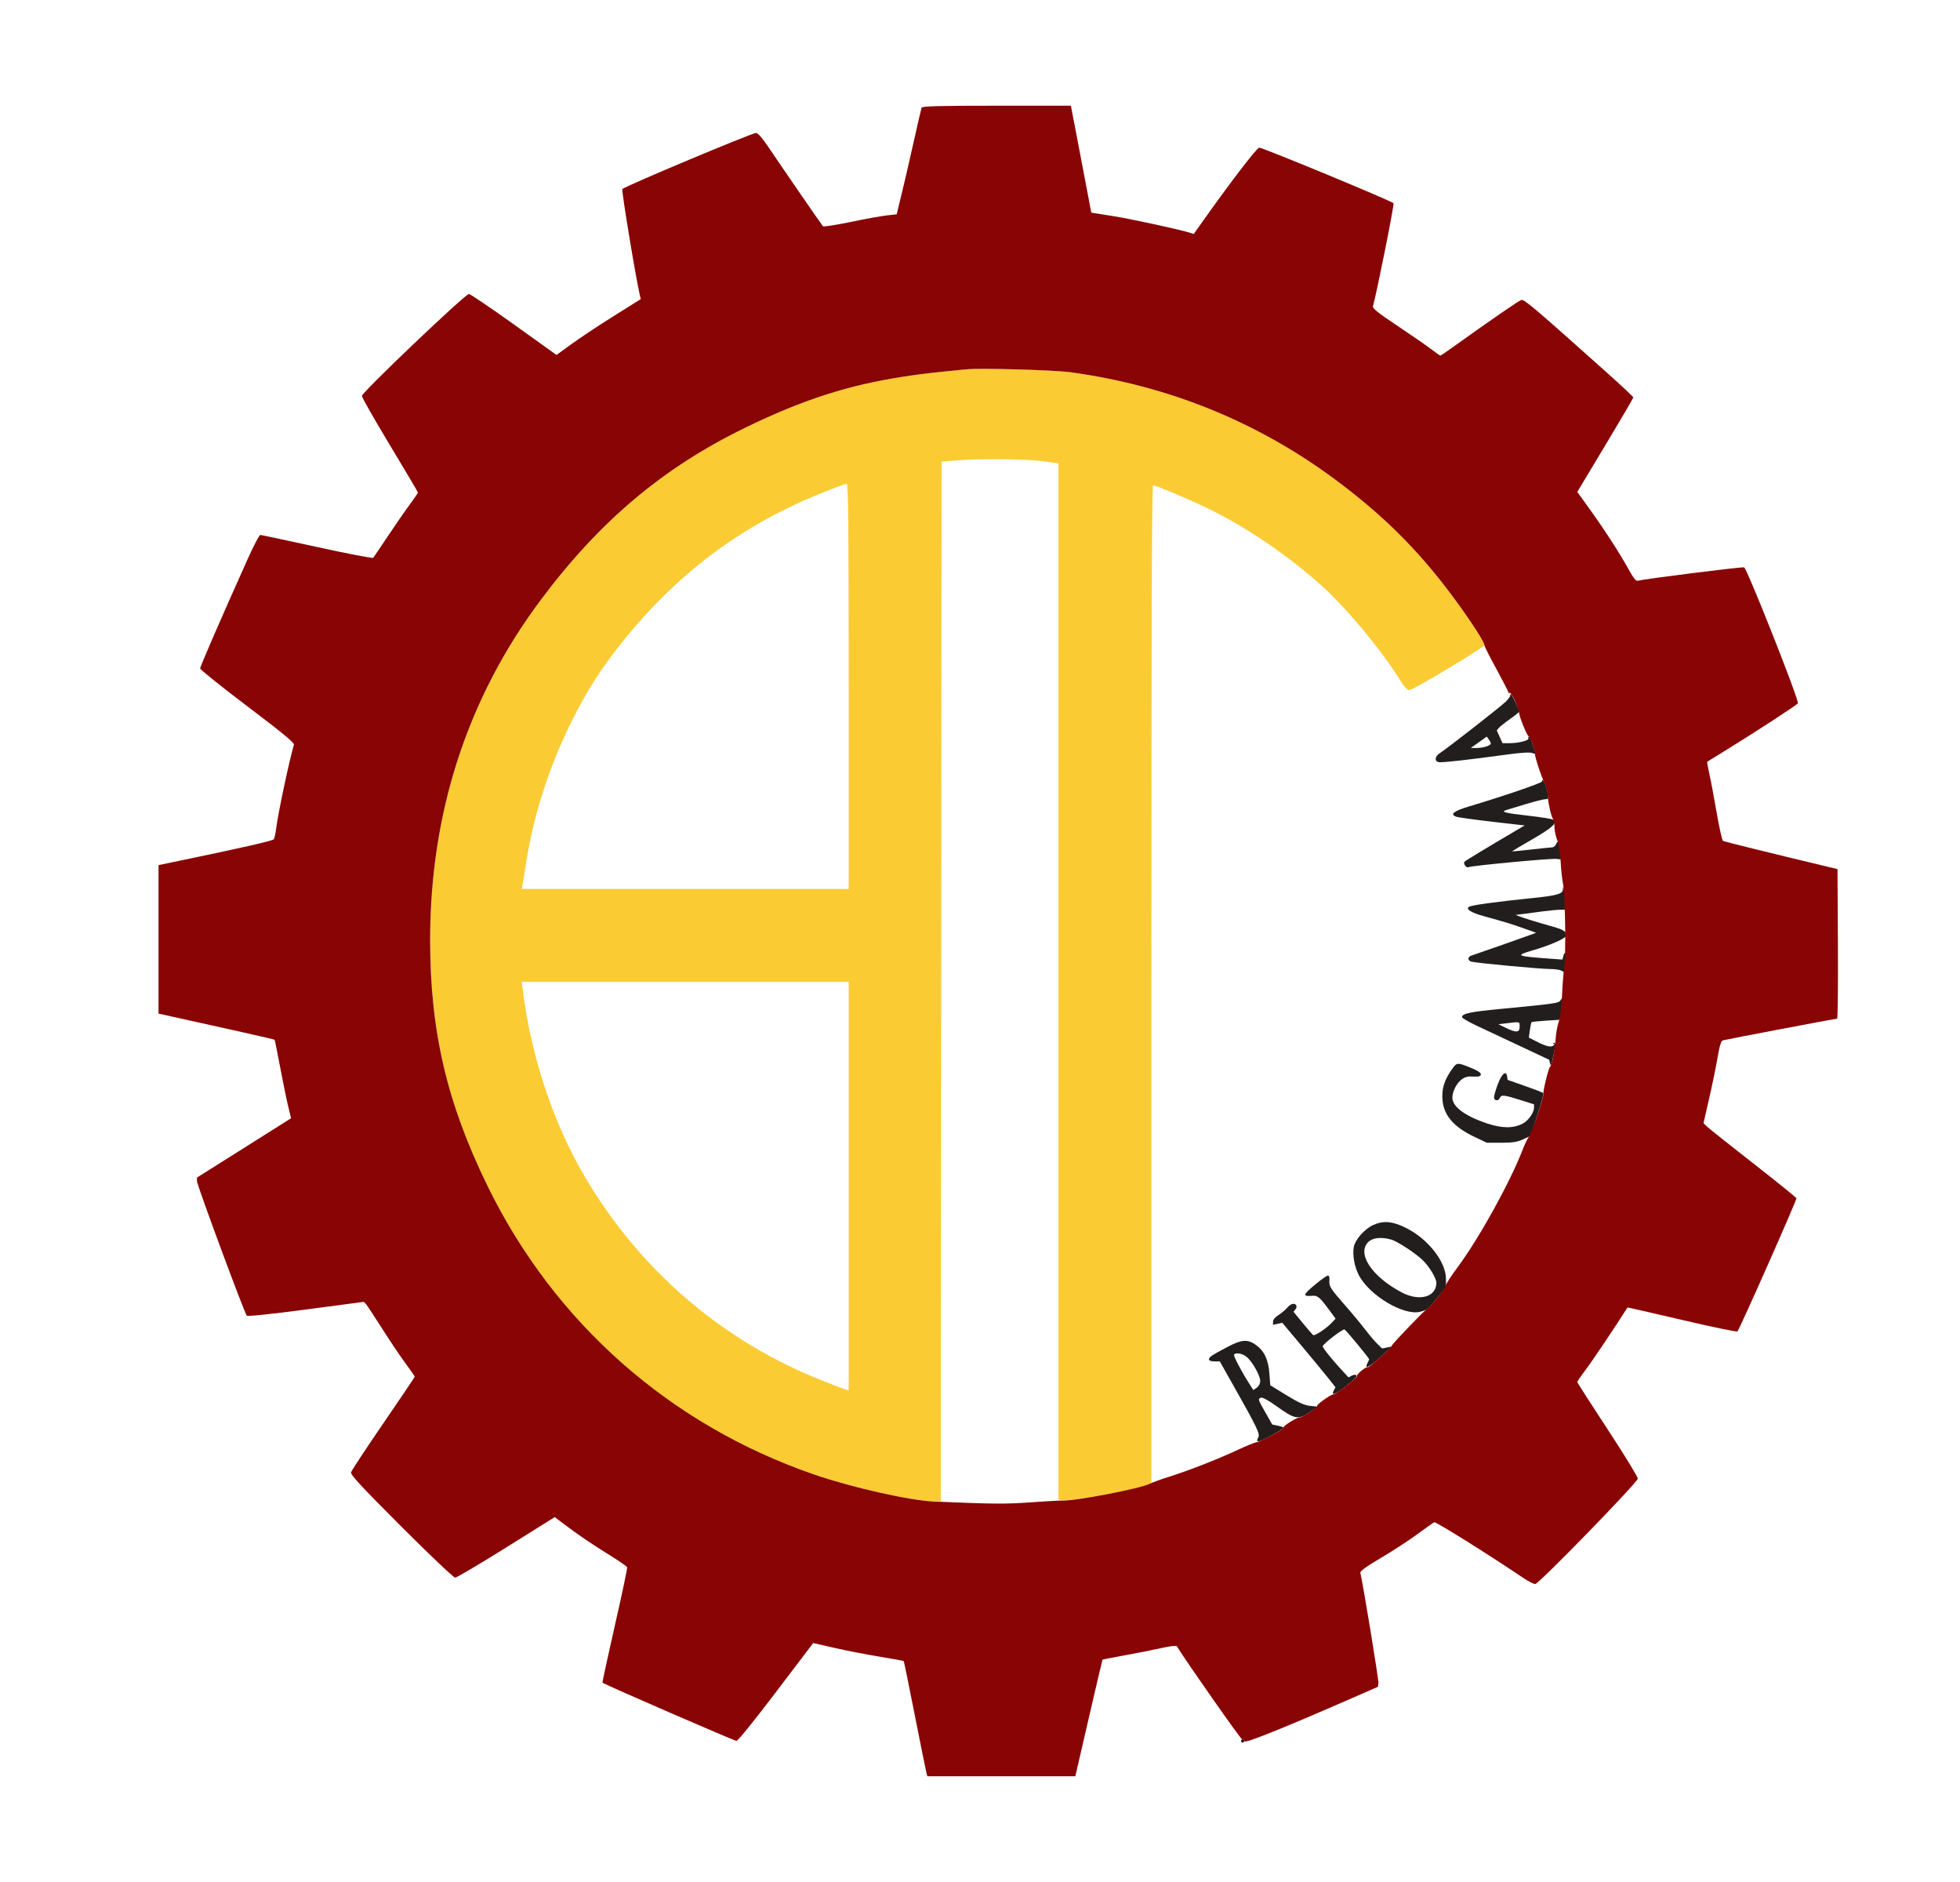 <svg xmlns="http://www.w3.org/2000/svg" width="1224" height="1175" viewBox="0 0 1224 1175" version="1.1"><path d="M 943.399 433.125 C 943.661 434.087, 942.344 436.172, 940.171 438.239 C 936.506 441.722, 904.170 466.946, 899.150 470.238 C 896.019 472.290, 895.671 475.309, 898.500 475.867 C 900.499 476.261, 916.991 474.414, 941.500 471.051 C 949.870 469.902, 955.342 469.582, 956.864 470.152 C 958.723 470.848, 959.112 470.735, 958.685 469.623 C 958.387 468.845, 957.589 466.361, 956.913 464.104 C 956.237 461.847, 955.278 460, 954.783 460 C 954.287 460, 954.145 460.426, 954.467 460.946 C 955.256 462.224, 948.566 463.988, 942.902 463.994 L 938.304 464 936.510 460.023 L 934.717 456.046 936.025 454.470 C 936.744 453.604, 939.958 451.053, 943.166 448.802 C 946.375 446.552, 948.966 444.438, 948.923 444.105 C 948.881 443.772, 947.522 440.800, 945.902 437.500 C 944.283 434.200, 943.156 432.231, 943.399 433.125 M 923.487 463.459 L 918.506 467 922.188 467 C 926.270 467, 931 465.506, 931 464.216 C 931 463.757, 930.430 462.603, 929.734 461.650 L 928.467 459.918 923.487 463.459 M 963 487.896 C 963 488.836, 938.775 497.126, 917.304 503.533 C 907.872 506.347, 905.267 508.408, 909.269 509.890 C 910.496 510.344, 920.642 511.765, 931.816 513.048 L 952.133 515.381 947.316 518.214 C 928.128 529.504, 915.401 537.199, 914.612 537.988 C 913.492 539.108, 915.794 542.245, 917.130 541.420 C 918.556 540.538, 968.124 535.864, 971.835 536.261 L 975.170 536.618 974.504 532.181 C 973.513 525.569, 972.838 524.204, 971.864 526.840 C 971.424 528.028, 970.262 529.026, 969.282 529.058 C 968.302 529.090, 962.325 529.705, 956 530.424 C 949.675 531.143, 944.405 531.660, 944.290 531.572 C 944.174 531.485, 949.900 528.058, 957.013 523.956 C 969.219 516.920, 972.412 514.012, 970.279 511.879 C 969.773 511.373, 962.528 510.194, 954.180 509.258 C 939.718 507.638, 936.831 506.876, 940.750 505.715 C 941.712 505.429, 947.098 503.802, 952.718 502.098 C 958.338 500.394, 963.851 499, 964.968 499 C 967.319 499, 967.395 498.453, 965.877 492.426 C 964.853 488.361, 963 485.443, 963 487.896 M 976 555.298 C 976 558.050, 972.310 559.143, 958.130 560.590 C 933.739 563.079, 918.526 565.182, 917.228 566.242 C 915.358 567.770, 918.814 569.869, 926.847 572.083 C 940.339 575.803, 943.673 576.818, 951.388 579.557 L 959.271 582.356 956.886 583.290 C 954.446 584.245, 921.916 595.662, 918.750 596.674 C 917.788 596.981, 917 597.825, 917 598.549 C 917 599.273, 917.788 600.108, 918.750 600.404 C 921.392 601.219, 961.732 604.995, 967.816 604.998 C 970.739 604.999, 973.951 605.439, 974.954 605.975 L 976.776 606.950 977.470 601.391 C 978.175 595.749, 977.411 592.711, 976.329 596.851 L 975.737 599.114 967.618 598.523 C 946.957 597.019, 946.091 596.620, 956.699 593.502 C 968.777 589.952, 978 585.853, 978 584.035 C 978 581.538, 976.344 580.421, 970 578.640 C 960.921 576.091, 951.657 573.256, 949 572.214 L 946.500 571.232 951 570.657 C 953.475 570.341, 959.006 569.614, 963.291 569.041 C 967.576 568.469, 972.674 568, 974.620 568 L 978.159 568 977.456 561.250 C 976.797 554.912, 976 551.657, 976 555.298 M 974.472 624.614 C 973.367 626.366, 970.905 626.715, 936.840 629.960 C 918.078 631.747, 913 632.837, 913 635.078 C 913 635.633, 917.163 638.045, 922.250 640.440 C 927.337 642.834, 939.589 648.590, 949.475 653.230 L 967.449 661.667 968.027 664.083 C 968.465 665.911, 968.920 664.916, 969.897 660 C 970.607 656.425, 971.372 652.825, 971.596 652 C 971.900 650.885, 971.660 650.943, 970.660 652.225 C 969.104 654.222, 966.207 653.676, 959.097 650.050 L 954.751 647.832 955.380 643.245 C 955.726 640.722, 956.205 638.462, 956.445 638.222 C 956.684 637.982, 960.740 637.545, 965.457 637.251 L 974.033 636.716 974.462 634.608 C 975.220 630.881, 976.133 623, 975.806 623 C 975.632 623, 975.032 623.726, 974.472 624.614 M 940.617 638.907 L 935.734 639.500 940.394 641.750 C 946.964 644.923, 949 644.745, 949 641 C 949 637.748, 949.380 637.843, 940.617 638.907 M 907.320 666.781 C 902.605 673.159, 900.663 678.371, 900.705 684.540 C 900.778 695.497, 906.973 703.267, 920.903 709.876 L 928.500 713.481 937.500 713.485 C 944.595 713.489, 947.484 713.036, 951.147 711.347 L 955.794 709.203 960.105 696.143 C 962.476 688.959, 964.138 682.805, 963.799 682.466 C 963.460 682.127, 958.304 680.135, 952.341 678.040 L 941.500 674.232 941.173 672.057 C 940.574 668.076, 937.840 670.352, 935.392 676.872 C 934.077 680.376, 933 684.089, 933 685.122 C 933 687.355, 935.814 687.648, 936.638 685.500 C 937.446 683.397, 939.280 683.576, 949.240 686.731 L 957.981 689.500 957.987 691.500 C 957.996 694.629, 954.402 699.741, 950.932 701.535 C 945.080 704.562, 938.158 704.547, 928.882 701.488 C 915.020 696.917, 907 691.018, 907 685.391 C 907 681.561, 909.482 676.553, 912.593 674.106 C 914.756 672.404, 916.501 671.941, 919.957 672.154 C 923.372 672.364, 924.558 672.057, 924.779 670.909 C 924.980 669.864, 923.009 668.537, 918.516 666.692 C 910.377 663.350, 909.854 663.354, 907.320 666.781 M 857.500 764.866 C 852.227 767.267, 846.286 773.960, 845.444 778.447 C 844.514 783.404, 845.764 790.602, 848.487 795.969 C 855.006 808.817, 876.912 821.848, 887.123 818.951 C 891.653 817.666, 891.899 817.462, 897.835 810.050 L 903 803.600 903 798.564 C 903 787.783, 891.897 773.589, 878.041 766.657 C 869.634 762.451, 863.900 761.951, 857.500 764.866 M 854.455 775.455 C 847.176 782.733, 856.746 797.135, 875.373 806.933 C 886.464 812.767, 897 809.819, 897 800.881 C 897 798.227, 892.898 791.299, 888.916 787.225 C 884.716 782.929, 872.862 775.108, 868.775 773.935 C 862.666 772.183, 857.140 772.770, 854.455 775.455 M 821.750 801.652 C 813.454 808.527, 813.177 809.577, 819.803 809.032 C 822.745 808.791, 824.346 810.144, 829.705 817.402 L 834.062 823.305 831.781 825.759 C 828.539 829.247, 821.143 834.206, 820.123 833.576 C 819.651 833.284, 816.676 829.882, 813.514 826.017 L 807.764 818.989 808.968 817.538 C 809.630 816.740, 809.882 815.618, 809.527 815.044 C 808.429 813.267, 806.087 813.885, 803.757 816.565 C 802.530 817.975, 800.058 820.037, 798.263 821.146 C 796.341 822.334, 795 823.984, 795 825.161 L 795 827.159 797.885 826.525 L 800.770 825.892 813.187 840.696 C 820.017 848.838, 827.490 857.899, 829.795 860.830 L 833.985 866.160 832.990 868.019 C 831.015 871.709, 833.729 870.762, 840.843 865.280 C 845.366 861.796, 847.740 859.340, 847.154 858.754 C 846.568 858.168, 845.451 858.223, 844.185 858.901 L 842.156 859.987 838.668 856.243 C 832.105 849.200, 826 841.620, 826.037 840.560 C 826.084 839.179, 838.504 829.595, 839.635 830.066 C 840.589 830.464, 855 847.901, 855 848.659 C 855 848.919, 854.549 849.975, 853.997 851.005 C 851.738 855.227, 855.222 853.652, 862.094 847.345 L 869.359 840.678 866.245 841.301 L 863.130 841.924 860.278 839.212 C 858.709 837.720, 855.213 833.603, 852.509 830.061 C 849.805 826.520, 844.098 819.654, 839.828 814.805 C 830.859 804.619, 829.821 802.951, 830.213 799.351 C 830.371 797.898, 830.050 796.563, 829.500 796.384 C 828.950 796.204, 825.462 798.575, 821.750 801.652 M 766.717 840.886 C 756.594 846.217, 755 847.286, 755 848.741 C 755 849.504, 756.328 850, 758.373 850 L 761.746 850 770.074 864.750 C 784.852 890.925, 786.944 895.236, 785.853 897.275 C 783.847 901.022, 785.710 900.810, 793.820 896.366 C 798.396 893.858, 801.906 891.573, 801.620 891.287 C 801.335 891.002, 799.620 890.465, 797.809 890.095 L 794.517 889.422 790.269 881.961 C 785.476 873.545, 785.441 873.428, 787.489 872.643 C 788.363 872.307, 792.181 874.373, 796.739 877.649 C 808.791 886.309, 810.626 886.652, 818.081 881.631 L 823.084 878.262 818.292 877.789 C 814.667 877.430, 811.038 875.804, 803.391 871.111 L 793.282 864.907 792.720 857.480 C 792.057 848.720, 789.408 843.247, 784.020 839.514 C 779.032 836.057, 775.328 836.351, 766.717 840.886 M 770.671 845.662 C 770.028 846.305, 774.625 855.165, 780.030 863.702 L 782.691 867.905 784.846 866.396 C 786.151 865.481, 786.996 863.825, 786.991 862.193 C 786.979 858.774, 781.904 849.856, 778.404 847.103 C 775.791 845.048, 771.993 844.340, 770.671 845.662 M 775 1087 C 775 1087.550, 775.450 1088, 776 1088 C 776.550 1088, 777 1087.550, 777 1087 C 777 1086.450, 776.550 1086, 776 1086 C 775.450 1086, 775 1086.450, 775 1087" stroke="none" fill="#231e1e" fill-rule="evenodd"/><path d="M 603.500 230.586 C 582.517 232.621, 575.766 233.406, 564.561 235.111 C 529.925 240.381, 501.232 249.618, 465.500 267.001 C 414.040 292.034, 374.502 325.332, 337.614 374.705 C 291.863 435.939, 268.615 507.475, 268.622 587 C 268.627 643.823, 279.076 688.539, 304.488 740.500 C 346.259 825.908, 418.437 889.637, 508.500 920.631 C 531.464 928.533, 566.954 936.608, 581.500 937.239 L 587.500 937.500 587.752 612.843 L 588.003 288.186 597.752 287.399 C 612.310 286.222, 641.250 286.545, 651.750 288.001 L 661 289.284 661 612.673 L 661 936.063 662.554 936.659 C 665.890 937.939, 711.755 929.707, 717.250 926.842 L 719 925.930 719 614.465 C 719 395.691, 719.316 303, 720.060 303 C 721.879 303, 742.972 311.902, 754.642 317.594 C 778.565 329.263, 804.442 346.860, 825.321 365.658 C 840.783 379.578, 861.482 404.375, 873.573 423.460 C 877.432 429.552, 878.864 431.067, 880.472 430.759 C 883.536 430.169, 927 404.097, 927 402.848 C 927 401.043, 920.124 390.215, 910.711 377.198 C 888.729 346.799, 867.223 324.757, 837.500 302.163 C 787.736 264.334, 731.117 240.969, 668.500 232.420 C 658.091 230.999, 612.503 229.713, 603.500 230.586 M 513 307.864 C 462.667 328.154, 422.734 358.086, 388.079 401.500 C 375.475 417.289, 367.189 430.207, 357.929 448.500 C 342.926 478.139, 332.783 509.831, 328.005 542 C 327.392 546.125, 326.654 550.737, 326.366 552.250 L 325.841 555 427.921 555 L 530 555 530 428.500 C 530 327.962, 529.743 302.002, 528.750 302.009 C 528.063 302.015, 520.975 304.649, 513 307.864 M 326.471 618.250 C 331.601 659.147, 345.269 700.513, 364.589 733.620 C 398.988 792.564, 450.507 837, 513.386 861.960 C 520.049 864.605, 526.513 867.076, 527.750 867.452 L 530 868.135 530 740.567 L 530 613 427.906 613 L 325.812 613 326.471 618.250" stroke="none" fill="#fbcb33" fill-rule="evenodd"/><path d="M 575.503 67.250 C 575.264 67.938, 573.006 77.725, 570.486 89 C 567.965 100.275, 564.849 113.775, 563.560 119 C 562.271 124.225, 560.946 129.693, 560.614 131.151 L 560.012 133.802 553.756 134.494 C 550.315 134.874, 540.106 136.727, 531.069 138.612 C 522.032 140.496, 514.322 141.692, 513.936 141.269 C 513.035 140.282, 488.284 104.366, 480.155 92.250 C 476.170 86.311, 473.304 83, 472.149 83 C 469.615 83, 390.760 116.073, 388.644 118.023 C 387.978 118.637, 397.235 174.710, 399.639 184.624 L 400.153 186.748 383.243 197.348 C 373.942 203.178, 362.103 211.025, 356.934 214.786 L 347.535 221.625 321.018 202.631 C 306.433 192.184, 293.748 183.606, 292.828 183.569 C 290.576 183.476, 226 244.961, 226 247.198 C 226 248.159, 233.875 261.995, 243.500 277.943 C 253.125 293.892, 261 307.204, 261 307.524 C 261 307.844, 258.607 311.345, 255.683 315.303 C 252.758 319.261, 246.625 328.125, 242.053 335 C 237.481 341.875, 233.428 347.849, 233.045 348.275 C 232.662 348.702, 216.885 345.664, 197.984 341.525 C 179.083 337.386, 163.123 334, 162.518 334 C 161.914 334, 158.338 340.862, 154.572 349.250 C 137.985 386.194, 125 416.096, 125 417.347 C 125 418.094, 138.282 428.743, 154.516 441.012 C 175.703 457.025, 183.901 463.769, 183.566 464.910 C 180.619 474.932, 173.576 508.107, 172.486 517.096 C 172.113 520.174, 171.458 523.259, 171.031 523.950 C 170.387 524.992, 151.543 529.257, 104.750 538.951 L 99 540.142 99 586.503 L 99 632.864 106.750 634.560 C 140.046 641.850, 171.210 648.881, 171.474 649.162 C 171.648 649.348, 173.183 656.925, 174.885 666 C 176.586 675.075, 178.831 686.027, 179.872 690.337 L 181.766 698.174 176.633 701.427 C 173.810 703.216, 160.588 711.554, 147.250 719.956 L 123 735.232 123 737.467 C 123 739.840, 152.639 819.846, 154.106 821.435 C 154.638 822.011, 168.871 820.534, 191.110 817.596 L 227.250 812.821 228.498 814.161 C 229.184 814.897, 233.729 821.785, 238.598 829.467 C 243.467 837.150, 250.049 846.940, 253.225 851.223 C 256.401 855.507, 259 859.245, 259 859.531 C 259 859.817, 250.164 872.936, 239.365 888.685 C 228.565 904.434, 219.501 918.193, 219.222 919.261 C 218.827 920.769, 225.835 928.326, 250.601 953.101 C 268.365 970.871, 283.270 985, 284.253 985 C 285.224 985, 299.610 976.498, 316.223 966.107 L 346.429 947.213 351.964 951.405 C 360.850 958.133, 369.766 964.196, 380.873 971.062 C 386.577 974.589, 391.423 977.939, 391.641 978.507 C 391.859 979.075, 388.412 995.451, 383.981 1014.898 C 379.550 1034.346, 376.071 1050.405, 376.251 1050.585 C 377.299 1051.633, 458.713 1086.990, 459.971 1086.944 C 460.812 1086.913, 471.400 1073.837, 483.500 1057.886 C 495.600 1041.934, 506.026 1028.199, 506.669 1027.361 L 507.838 1025.840 521.169 1028.886 C 528.501 1030.562, 541.162 1033.022, 549.304 1034.354 C 557.446 1035.685, 564.238 1036.938, 564.396 1037.137 C 564.554 1037.337, 567.706 1052.800, 571.399 1071.500 C 575.093 1090.200, 578.345 1106.287, 578.625 1107.250 L 579.135 1109 625.338 1109 L 671.541 1109 679.915 1072.750 C 684.521 1052.813, 688.377 1036.384, 688.485 1036.243 C 688.592 1036.102, 694.715 1034.899, 702.090 1033.571 C 709.466 1032.243, 719.737 1030.203, 724.917 1029.039 C 730.518 1027.779, 734.570 1027.302, 734.917 1027.861 C 741.282 1038.122, 774.825 1085.957, 775.667 1085.975 C 776.308 1085.989, 777.017 1086.552, 777.243 1087.228 C 777.668 1088.504, 800.876 1079.212, 840.500 1061.902 L 860.500 1053.165 860.802 1050.734 C 861.041 1048.811, 851.071 988.081, 849.518 982 C 849.255 980.970, 853.268 978.062, 862.318 972.724 C 869.568 968.447, 879.775 961.805, 885 957.963 C 890.225 954.122, 895.026 950.724, 895.668 950.414 C 896.640 949.944, 929.974 970.796, 951.195 985.148 C 954.327 987.267, 957.731 989, 958.758 989 C 960.929 989, 1022.345 925.892, 1022.777 923.217 C 1022.930 922.273, 1014.493 908.472, 1004.027 892.548 C 993.562 876.624, 985 863.261, 985 862.851 C 985 862.441, 987.330 859.045, 990.177 855.303 C 994.060 850.201, 1007.255 830.588, 1016.394 816.334 C 1016.452 816.243, 1031.764 819.743, 1050.421 824.113 C 1069.077 828.483, 1084.645 831.708, 1085.016 831.279 C 1086.536 829.522, 1122.189 749.072, 1121.858 748.144 C 1121.661 747.590, 1109.575 737.828, 1095 726.451 C 1080.425 715.074, 1067.447 704.755, 1066.160 703.520 L 1063.820 701.275 1067.342 685.887 C 1069.278 677.424, 1071.646 665.893, 1072.603 660.263 C 1073.863 652.853, 1074.780 649.896, 1075.922 649.556 C 1077.827 648.990, 1146.186 636, 1147.263 636 C 1147.679 636, 1147.903 614.991, 1147.760 589.312 L 1147.500 542.625 1142.500 541.429 C 1104.552 532.352, 1076.796 525.492, 1075.983 524.990 C 1075.427 524.646, 1073.643 516.672, 1072.018 507.270 C 1070.393 497.868, 1068.331 486.955, 1067.436 483.017 C 1066.540 479.080, 1065.963 475.740, 1066.154 475.595 C 1066.344 475.450, 1071.900 472.013, 1078.500 467.957 C 1096.693 456.776, 1122.464 439.979, 1122.781 439.096 C 1123.527 437.018, 1091.035 354.951, 1089.186 354.241 C 1087.961 353.771, 1026.693 361.485, 1022.858 362.592 C 1021.649 362.941, 1020.114 361.055, 1017.026 355.430 C 1011.654 345.643, 1001.977 330.690, 992.483 317.509 L 985.005 307.127 1002.503 277.995 C 1012.126 261.973, 1020 248.540, 1020 248.144 C 1020 247.747, 1012.688 240.884, 1003.750 232.891 C 958.615 192.526, 951.879 186.798, 950.091 187.266 C 948.538 187.672, 931.051 199.723, 906.729 217.149 C 903.005 219.817, 899.747 222, 899.490 222 C 899.233 222, 896.430 220.044, 893.261 217.652 C 890.093 215.261, 880.614 208.713, 872.199 203.102 C 860.559 195.341, 857.016 192.492, 857.395 191.200 C 859.608 183.652, 870.848 127.457, 870.257 126.899 C 868.442 125.183, 787.898 91.873, 786.306 92.180 C 784.716 92.486, 768.289 113.920, 751.730 137.295 L 745.500 146.090 743.500 145.441 C 737.184 143.392, 706.527 136.732, 694.989 134.904 L 681.478 132.762 679.197 120.631 C 677.943 113.959, 675.082 98.938, 672.839 87.250 L 668.761 66 622.349 66 C 586.118 66, 575.842 66.274, 575.503 67.250 M 603.500 230.586 C 582.517 232.621, 575.766 233.406, 564.561 235.111 C 529.925 240.381, 501.232 249.618, 465.500 267.001 C 414.040 292.034, 374.502 325.332, 337.614 374.705 C 291.863 435.939, 268.615 507.475, 268.622 587 C 268.627 643.823, 279.076 688.539, 304.488 740.500 C 346.259 825.908, 418.437 889.637, 508.500 920.631 C 532.166 928.775, 568.073 936.854, 583.500 937.506 C 620.395 939.064, 627.934 939.127, 643.500 938.004 C 652.850 937.330, 661.729 936.835, 663.232 936.904 C 671.152 937.267, 712.702 929.292, 718 926.391 C 719.375 925.639, 725 923.615, 730.500 921.894 C 742.345 918.189, 760.989 910.861, 773.513 904.988 C 778.456 902.670, 783.494 900.641, 784.709 900.479 C 787.457 900.113, 802.322 891.989, 801.588 891.255 C 800.861 890.528, 809.686 885, 811.574 885 C 813.368 885, 823.208 878.542, 822.497 877.831 C 821.845 877.178, 830.656 870.874, 832.625 870.585 C 834.834 870.260, 848.090 859.955, 847.508 859.014 C 846.946 858.104, 853.497 852.831, 854.252 853.585 C 854.803 854.136, 868.939 841.454, 869.113 840.252 C 869.267 839.184, 890.276 817.323, 891.581 816.873 C 893.193 816.317, 903 803.804, 903 802.303 C 903 801.589, 906.242 796.635, 910.205 791.293 C 923.827 772.930, 943.028 738.204, 951.008 717.500 C 952.280 714.200, 953.931 710.781, 954.678 709.902 C 956.352 707.930, 964.119 685.066, 963.816 683 C 963.533 681.065, 967.084 666.657, 968.007 666 C 969.125 665.204, 970.960 656.084, 971.430 648.990 C 971.667 645.409, 972.571 640.387, 973.440 637.829 C 974.363 635.111, 975.216 628.246, 975.493 621.311 C 975.754 614.783, 976.346 607.206, 976.808 604.471 C 977.989 597.487, 977.485 558.630, 976.128 552 C 975.509 548.975, 974.812 542.450, 974.579 537.500 C 974.336 532.342, 973.457 526.854, 972.520 524.645 C 971.621 522.525, 970.834 518.925, 970.772 516.645 C 970.709 514.365, 970.328 512.050, 969.926 511.500 C 968.716 509.844, 967.017 502.576, 966.563 497.114 C 966.328 494.290, 965.394 490.522, 964.487 488.740 C 962.443 484.724, 958.653 473.196, 958.490 470.500 C 958.302 467.381, 955.818 460.608, 954.456 459.500 C 953.199 458.478, 948.875 447.709, 948.634 445 C 948.368 442.015, 943.754 432.034, 942.888 432.569 C 942.400 432.871, 942 432.748, 942 432.295 C 942 431.843, 938.625 425.289, 934.500 417.731 C 930.375 410.172, 927 403.488, 927 402.875 C 927 401.045, 920.175 390.286, 910.711 377.198 C 888.729 346.799, 867.223 324.757, 837.500 302.163 C 787.736 264.334, 731.117 240.969, 668.500 232.420 C 658.091 230.999, 612.503 229.713, 603.500 230.586 M 943 434.500 C 943 434.775, 943.225 435, 943.500 435 C 943.775 435, 944 434.775, 944 434.500 C 944 434.225, 943.775 434, 943.500 434 C 943.225 434, 943 434.225, 943 434.500 M 970 651.500 C 970 651.775, 970.225 652, 970.500 652 C 970.775 652, 971 651.775, 971 651.500 C 971 651.225, 970.775 651, 970.500 651 C 970.225 651, 970 651.225, 970 651.500" stroke="none" fill="#890404" fill-rule="evenodd"/></svg>